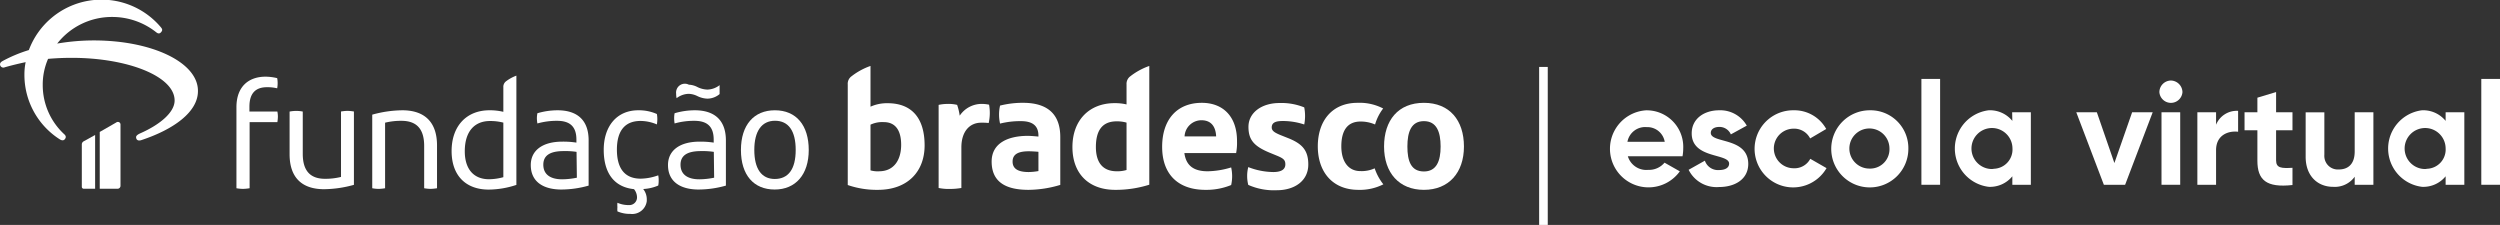 <svg id="Camada_1" data-name="Camada 1" xmlns="http://www.w3.org/2000/svg" viewBox="0 0 389 35"><rect x="0" y="0" width="389" height="35" fill="#333333" stroke="none"/><defs><style>.cls-1{fill:#fff;}</style></defs><g id="f_bra01_logo01" data-name="f bra01 logo01"><path id="Caminho_1" data-name="Caminho 1" class="cls-1" d="M41.54,13.57a6.51,6.51,0,0,1,1.59.17,4.25,4.25,0,0,0,.07-.8,4,4,0,0,0-.07-.78,7.87,7.87,0,0,0-1.81-.23c-2.56,0-4.53,1.47-4.53,4.76v12.6a6.25,6.25,0,0,0,1,.1,7.32,7.32,0,0,0,1.05-.1V19h4.32a6.25,6.25,0,0,0,.08-.86,4.13,4.13,0,0,0-.08-.78H38.81v-.76C38.81,14.5,39.78,13.57,41.54,13.57Z" transform="translate(0 0)"/><path id="Caminho_2" data-name="Caminho 2" class="cls-1" d="M53.06,17.35V27.53a9.92,9.92,0,0,1-2.49.29c-2.27,0-3.46-1.22-3.46-3.88V17.36a4.66,4.66,0,0,0-1-.1,5.33,5.33,0,0,0-1.05.1V24c0,3.61,1.9,5.44,5.37,5.44a17.77,17.77,0,0,0,4.64-.68V17.35a6.78,6.78,0,0,0-1-.1A7,7,0,0,0,53.06,17.35Z" transform="translate(0 0)"/><path id="Caminho_3" data-name="Caminho 3" class="cls-1" d="M62.6,17.16a18.07,18.07,0,0,0-4.68.68V29.29a5.32,5.32,0,0,0,1,.1,6.12,6.12,0,0,0,1-.1V19.09a10.37,10.37,0,0,1,2.54-.29C64.77,18.8,66,20,66,22.7v6.59a6.51,6.51,0,0,0,1,.1,7.46,7.46,0,0,0,1-.1V22.62C68,19,66.07,17.16,62.6,17.16Z" transform="translate(0 0)"/><path id="Caminho_4" data-name="Caminho 4" class="cls-1" d="M78.32,13.57V17.4a8.81,8.81,0,0,0-2.17-.24c-3.54,0-5.88,2.44-5.88,6.34s2.29,6,5.76,6a13.89,13.89,0,0,0,4.32-.73v-17a6.13,6.13,0,0,0-1.66.92A1.07,1.07,0,0,0,78.32,13.57Zm0,14a8.75,8.75,0,0,1-2.22.32c-2.42,0-3.78-1.61-3.78-4.35,0-3.14,1.56-4.71,3.92-4.71a8.11,8.11,0,0,1,2.08.25Z" transform="translate(0 0)"/><path id="Caminho_5" data-name="Caminho 5" class="cls-1" d="M86.76,17.16a11.15,11.15,0,0,0-3.14.46,3.92,3.92,0,0,0-.08.76,4.58,4.58,0,0,0,.08.83,11,11,0,0,1,3.07-.41c2,0,3,.9,3,2.93v.46a13.48,13.48,0,0,0-2.2-.15c-3.05,0-4.9,1.35-4.9,3.64,0,2.64,2,3.81,4.76,3.81a15.63,15.63,0,0,0,4.24-.61V22C91.65,18.6,89.72,17.16,86.76,17.16Zm3,10.49a11.72,11.72,0,0,1-2.29.25c-1.9,0-2.93-.81-2.93-2.27s1.07-2.12,3.17-2.12a11.7,11.7,0,0,1,2,.12Z" transform="translate(0 0)"/><path id="Caminho_6" data-name="Caminho 6" class="cls-1" d="M99.7,27.8c-2.59,0-3.71-1.71-3.71-4.52s1.15-4.46,3.68-4.46a6.5,6.5,0,0,1,2.54.54,4.73,4.73,0,0,0,.07-.83,4.15,4.15,0,0,0-.07-.79,6.87,6.87,0,0,0-2.9-.58c-3.34,0-5.37,2.49-5.37,6.15s1.66,5.81,4.71,6.12a2.05,2.05,0,0,1,.47,1.27A1.19,1.19,0,0,1,98,31.91H97.8a4.26,4.26,0,0,1-1.73-.36,3.82,3.82,0,0,0,0,.68,3.67,3.67,0,0,0,0,.66,4.75,4.75,0,0,0,2,.39,2.29,2.29,0,0,0,2.57-2c0-.11,0-.21,0-.31a2.58,2.58,0,0,0-.56-1.56,6.72,6.72,0,0,0,2.34-.54,3.56,3.56,0,0,0,.07-.8,3.47,3.47,0,0,0-.07-.79A8.37,8.37,0,0,1,99.7,27.8Z" transform="translate(0 0)"/><path id="Caminho_7" data-name="Caminho 7" class="cls-1" d="M108.12,17.16a11.17,11.17,0,0,0-3.15.46,3.91,3.91,0,0,0-.07.76,4.57,4.57,0,0,0,.07.83,11,11,0,0,1,3.08-.41c2,0,3,.9,3,2.93v.46a13.56,13.56,0,0,0-2.2-.15c-3.05,0-4.91,1.35-4.91,3.64,0,2.64,2,3.81,4.76,3.81a15.65,15.65,0,0,0,4.25-.61V22C113,18.6,111.07,17.16,108.12,17.16Zm3,10.49a11.91,11.91,0,0,1-2.3.25c-1.9,0-2.93-.81-2.93-2.27s1.08-2.12,3.18-2.12a11.76,11.76,0,0,1,2,.12Z" transform="translate(0 0)"/><path id="Caminho_8" data-name="Caminho 8" class="cls-1" d="M107.19,14.6a3.3,3.3,0,0,1,1.3.34,3.78,3.78,0,0,0,1.58.41,3,3,0,0,0,1.9-.71c0-.23,0-.47,0-.7s0-.46,0-.69a3.23,3.23,0,0,1-1.9.69,3.73,3.73,0,0,1-1.54-.39,3.12,3.12,0,0,0-1.34-.37,1.36,1.36,0,0,0-1.84.59,1.39,1.39,0,0,0-.14.83,3.08,3.08,0,0,0,.07.68A3.18,3.18,0,0,1,107.19,14.6Z" transform="translate(0 0)"/><path id="Caminho_9" data-name="Caminho 9" class="cls-1" d="M120.57,17.16c-3.25,0-5.28,2.27-5.28,6.18s2,6.15,5.25,6.15,5.3-2.32,5.3-6.15S123.91,17.16,120.57,17.16Zm0,10.69c-2.1,0-3.2-1.61-3.2-4.52s1.14-4.54,3.22-4.54,3.22,1.54,3.22,4.54S122.66,27.85,120.54,27.85Z" transform="translate(0 0)"/><path id="Caminho_10" data-name="Caminho 10" class="cls-1" d="M138.11,16.06a6.21,6.21,0,0,0-2.66.54V10.26a10.37,10.37,0,0,0-2.94,1.6,1.43,1.43,0,0,0-.6,1.28V28.79a13.78,13.78,0,0,0,4.68.75c4.63,0,7.28-2.83,7.28-6.92S142,16.06,138.11,16.06Zm-1.32,10.6a4.35,4.35,0,0,1-1.34-.15V19.4a4.29,4.29,0,0,1,2.06-.4c1.77,0,2.71,1.22,2.71,3.54s-1.11,4.11-3.43,4.11Z" transform="translate(0 0)"/><path id="Caminho_11" data-name="Caminho 11" class="cls-1" d="M152.9,16.17A4.11,4.11,0,0,0,149.33,18a8.75,8.75,0,0,0-.4-1.68,5.53,5.53,0,0,0-1.46-.15,6.78,6.78,0,0,0-1.42.15V29.25a8,8,0,0,0,1.77.15,10.57,10.57,0,0,0,1.77-.15V22.94c0-2.51,1.31-3.85,3.08-3.85a9.08,9.08,0,0,1,1.17.05,7.2,7.2,0,0,0,.06-2.85A5.58,5.58,0,0,0,152.9,16.17Z" transform="translate(0 0)"/><path id="Caminho_12" data-name="Caminho 12" class="cls-1" d="M175.29,13.14v3.11a7.74,7.74,0,0,0-1.86-.2c-3.91,0-6.56,2.63-6.56,6.83s2.6,6.66,6.65,6.66a17.35,17.35,0,0,0,5.31-.8V10.26a10.37,10.37,0,0,0-2.94,1.6A1.46,1.46,0,0,0,175.29,13.14Zm0,13.31a4.83,4.83,0,0,1-1.51.2c-2.34,0-3.26-1.54-3.26-3.77,0-2.48.92-4,3.23-4a5.34,5.34,0,0,1,1.54.2Z" transform="translate(0 0)"/><path id="Caminho_13" data-name="Caminho 13" class="cls-1" d="M159.44,16a14.53,14.53,0,0,0-3.83.43,6.3,6.3,0,0,0,0,2.8,12.8,12.8,0,0,1,3.26-.38c1.83,0,2.71.75,2.71,2.26v.14c-.54-.05-1.2-.11-1.65-.11-3,0-5.63,1.08-5.63,4,0,3.28,2.34,4.4,5.74,4.4a17.57,17.57,0,0,0,4.94-.77v-7.4C165,17.83,163.07,16.08,159.44,16Zm2.14,10.62a9.54,9.54,0,0,1-1.51.15c-1.63,0-2.51-.49-2.51-1.63s.88-1.6,2.51-1.6c.54,0,1.17.05,1.51.08Z" transform="translate(0 0)"/><path id="Caminho_14" data-name="Caminho 14" class="cls-1" d="M211.65,26.62c-1.77,0-2.94-1.4-2.94-3.85s.94-3.86,3-3.86a5.63,5.63,0,0,1,2.25.46,7.6,7.6,0,0,1,1.26-2.49,7.91,7.91,0,0,0-4-.88c-3.91,0-6.17,2.77-6.17,6.77s2.31,6.77,6.31,6.77a8.08,8.08,0,0,0,3.89-.86,8.14,8.14,0,0,1-1.35-2.49A4.84,4.84,0,0,1,211.65,26.62Z" transform="translate(0 0)"/><path id="Caminho_15" data-name="Caminho 15" class="cls-1" d="M221.56,16c-4,0-6.2,2.71-6.2,6.8s2.34,6.74,6.2,6.74,6.23-2.66,6.23-6.74S225.56,16,221.56,16Zm0,10.68c-2,0-2.57-1.6-2.57-3.88s.6-3.95,2.57-3.95,2.6,1.66,2.6,3.95S223.5,26.68,221.56,26.68Z" transform="translate(0 0)"/><path id="Caminho_16" data-name="Caminho 16" class="cls-1" d="M187,16c-3.83,0-6.17,2.57-6.17,6.85s2.49,6.69,6.74,6.69a10.12,10.12,0,0,0,4-.75,6.33,6.33,0,0,0,0-2.74,13,13,0,0,1-3.66.6c-2,0-3.34-.74-3.62-2.83h8.05a8.31,8.31,0,0,0,.14-1.8C192.51,18.17,190.34,16,187,16Zm-2.68,5.22a2.63,2.63,0,0,1,2.62-2.51c1.6,0,2.23,1.09,2.29,2.51Z" transform="translate(0 0)"/><path id="Caminho_17" data-name="Caminho 17" class="cls-1" d="M200.63,21.57,199.2,21c-.83-.35-1.32-.63-1.32-1.17,0-.83.75-1,1.72-1a10.57,10.57,0,0,1,3.34.54,7,7,0,0,0,0-2.66,9.43,9.43,0,0,0-3.86-.68c-2.74,0-4.82,1.48-4.82,3.71,0,2,.85,3,3.25,4l1.12.46c1.05.43,1.37.68,1.37,1.37,0,1-1,1.2-1.89,1.2a11,11,0,0,1-3.88-.77,5.65,5.65,0,0,0,0,2.77,9.86,9.86,0,0,0,4.45.83c2.72,0,4.89-1.43,4.89-4C203.57,23.42,202.65,22.42,200.63,21.57Z" transform="translate(0 0)"/><path id="Caminho_18" data-name="Caminho 18" class="cls-1" d="M14.59,6.29a33.89,33.89,0,0,0-5.69.49,10.8,10.8,0,0,1,8.54-4.14A11,11,0,0,1,24.28,5c.31.26.55.28.79,0s.21-.47-.05-.77A12.07,12.07,0,0,0,4.49,7.79,22.06,22.06,0,0,0,.38,9.51c-.33.19-.45.42-.33.71a.52.52,0,0,0,.69.25c1.05-.3,2.13-.56,3.25-.8a9.5,9.5,0,0,0-.19,1.84A11.89,11.89,0,0,0,9.3,21.68c.34.21.62.21.81-.05s.17-.49-.12-.75a10.38,10.38,0,0,1-3.34-7.65,10,10,0,0,1,.83-4.07C8.61,9.06,9.83,9,11.17,9c8.7,0,16,2.87,16,6.64,0,1.91-2.42,3.81-5.29,5.08-.69.31-.77.52-.67.83s.41.37.76.26c5-1.65,8.83-4.36,8.83-7.63C30.85,9.72,23.68,6.29,14.59,6.29Z" transform="translate(0 0)"/><path id="Caminho_19" data-name="Caminho 19" class="cls-1" d="M18.1,19.05l-2.58,1.48v8.84h2.76a.46.46,0,0,0,.47-.46V19.38a.4.4,0,0,0-.39-.41A.37.37,0,0,0,18.1,19.05Z" transform="translate(0 0)"/><path id="Caminho_20" data-name="Caminho 20" class="cls-1" d="M12.73,22.49v6.59a.3.3,0,0,0,.3.29H14.8V21L13,22A.56.56,0,0,0,12.73,22.49Z" transform="translate(0 0)"/><rect id="Retângulo_59" data-name="Retângulo 59" class="cls-1" x="239.49" y="10.41" width="1.34" height="24.59"/><path id="Caminho_21" data-name="Caminho 21" class="cls-1" d="M256.23,17.16a6,6,0,1,0,5.15,9.5L259,25.31a3.13,3.13,0,0,1-2.53,1.12,3,3,0,0,1-3.18-2.12h8.51a6.78,6.78,0,0,0,.11-1.2,5.69,5.69,0,0,0-5.44-5.94Zm-3,4.9a2.8,2.8,0,0,1,3-2.28,2.74,2.74,0,0,1,2.8,2.28Z" transform="translate(0 0)"/><path id="Caminho_22" data-name="Caminho 22" class="cls-1" d="M266.2,20.68c0-.61.59-.93,1.31-.93a1.92,1.92,0,0,1,1.81,1.16l2.48-1.36a4.74,4.74,0,0,0-4.29-2.39c-2.32,0-4.28,1.29-4.28,3.59,0,4,5.82,3.07,5.82,4.71,0,.66-.63,1-1.56,1A2.15,2.15,0,0,1,265.28,25l-2.53,1.42a4.85,4.85,0,0,0,4.74,2.68c2.42,0,4.54-1.17,4.54-3.61C272,21.31,266.2,22.35,266.2,20.68Z" transform="translate(0 0)"/><path id="Caminho_23" data-name="Caminho 23" class="cls-1" d="M279.09,26.18a3.08,3.08,0,0,1,0-6.16,2.79,2.79,0,0,1,2.57,1.52l2.5-1.47a5.66,5.66,0,0,0-5.05-2.91,6,6,0,1,0,5.1,9l-2.53-1.45A2.77,2.77,0,0,1,279.09,26.18Z" transform="translate(0 0)"/><path id="Caminho_24" data-name="Caminho 24" class="cls-1" d="M290.94,17.16a6,6,0,1,0,6,6,5.88,5.88,0,0,0-5.83-6Zm0,9.07A3.12,3.12,0,1,1,294,23.07v.05a3,3,0,0,1-2.88,3.11Z" transform="translate(0 0)"/><rect id="Retângulo_60" data-name="Retângulo 60" class="cls-1" x="298.97" y="12.28" width="2.91" height="16.47"/><path id="Caminho_25" data-name="Caminho 25" class="cls-1" d="M313.12,18.81a4.5,4.5,0,0,0-3.68-1.65,6,6,0,0,0,0,11.91,4.47,4.47,0,0,0,3.68-1.64v1.33H316V17.47h-2.91ZM310,26.3a3.19,3.19,0,1,1,3.14-3.23v0a3,3,0,0,1-2.87,3.19Z" transform="translate(0 0)"/><path id="Caminho_26" data-name="Caminho 26" class="cls-1" d="M329,25.37l-2.73-7.9h-3.2l4.29,11.28h3.31l4.29-11.28h-3.2Z" transform="translate(0 0)"/><rect id="Retângulo_61" data-name="Retângulo 61" class="cls-1" x="336.33" y="17.47" width="2.91" height="11.28"/><path id="Caminho_27" data-name="Caminho 27" class="cls-1" d="M337.78,12.53A1.82,1.82,0,0,0,336,14.34a1.8,1.8,0,0,0,3.59,0A1.84,1.84,0,0,0,337.78,12.53Z" transform="translate(0 0)"/><path id="Caminho_28" data-name="Caminho 28" class="cls-1" d="M344.82,19.41V17.47h-2.91V28.76h2.91V23.37c0-2.37,1.91-3.05,3.43-2.87V17.25A3.47,3.47,0,0,0,344.82,19.41Z" transform="translate(0 0)"/><path id="Caminho_29" data-name="Caminho 29" class="cls-1" d="M354.16,14.32l-2.91.88v2.27h-2v2.8h2V25c0,3,1.38,4.24,5.46,3.79V26.11c-1.67.09-2.55.07-2.55-1.15V20.27h2.55v-2.8h-2.55Z" transform="translate(0 0)"/><path id="Caminho_30" data-name="Caminho 30" class="cls-1" d="M366.39,23.57c0,2-1.06,2.8-2.48,2.8a2.1,2.1,0,0,1-2.24-1.95,2.41,2.41,0,0,1,0-.38V17.48h-2.91V24.4c0,3,1.88,4.67,4.27,4.67a3.81,3.81,0,0,0,3.36-1.57v1.25h2.91V17.47h-2.91Z" transform="translate(0 0)"/><path id="Caminho_31" data-name="Caminho 31" class="cls-1" d="M380.54,18.81a4.5,4.5,0,0,0-3.68-1.65,6,6,0,0,0,0,11.91,4.47,4.47,0,0,0,3.68-1.64v1.33h2.91V17.47h-2.91ZM377.4,26.3a3.19,3.19,0,1,1,3.14-3.23v0a3,3,0,0,1-2.87,3.19Z" transform="translate(0 0)"/><rect id="Retângulo_62" data-name="Retângulo 62" class="cls-1" x="386.09" y="12.28" width="2.91" height="16.47"/></g></svg>
